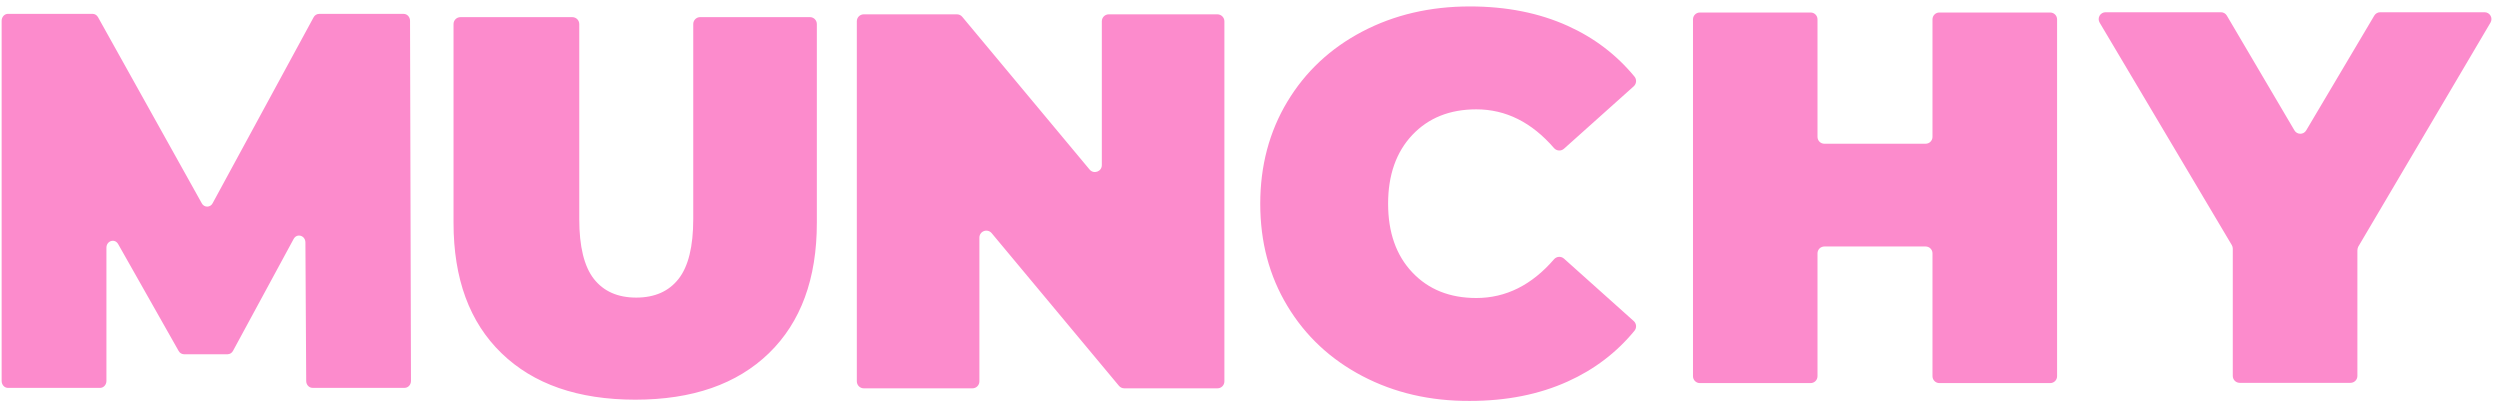 <svg width="194" height="32" viewBox="0 0 194 32" fill="none" xmlns="http://www.w3.org/2000/svg">
<path d="M23.761 29.561L23.7 18.814C23.696 18.27 23.039 18.074 22.786 18.544L18.083 27.224C18.043 27.302 17.982 27.369 17.908 27.416C17.833 27.462 17.747 27.488 17.659 27.49H14.279C14.193 27.488 14.11 27.464 14.037 27.419C13.964 27.374 13.904 27.311 13.863 27.236L9.169 18.941C8.907 18.478 8.259 18.683 8.259 19.224V29.56C8.259 29.86 8.038 30.1 7.764 30.1H0.617C0.344 30.1 0.127 29.86 0.127 29.56V1.615C0.127 1.315 0.347 1.075 0.617 1.075H7.185C7.356 1.075 7.515 1.172 7.605 1.332L15.659 15.776C15.698 15.854 15.759 15.919 15.833 15.964C15.908 16.01 15.993 16.034 16.08 16.033C16.167 16.033 16.253 16.008 16.327 15.962C16.401 15.916 16.46 15.85 16.499 15.772L24.337 1.34C24.377 1.262 24.438 1.196 24.513 1.15C24.587 1.104 24.673 1.079 24.761 1.078H31.329C31.599 1.078 31.819 1.32 31.819 1.615L31.892 29.557C31.892 29.857 31.672 30.097 31.398 30.097H24.251C23.981 30.097 23.761 29.86 23.761 29.561ZM38.913 27.404C36.43 25 35.194 21.627 35.194 17.287V1.87C35.194 1.57 35.435 1.33 35.733 1.33H44.411C44.709 1.33 44.95 1.57 44.95 1.87V17C44.95 19.13 45.33 20.677 46.084 21.643C46.844 22.61 47.938 23.093 49.37 23.093C50.803 23.093 51.897 22.61 52.656 21.643C53.416 20.677 53.796 19.129 53.796 17V1.868C53.796 1.57 54.036 1.328 54.334 1.328H62.849C63.147 1.328 63.387 1.57 63.387 1.868V17.291C63.387 21.631 62.147 25.001 59.669 27.408C57.187 29.811 53.729 31.015 49.293 31.015C44.852 31.011 41.395 29.811 38.913 27.404ZM95.013 1.652V29.594C95.013 29.894 94.773 30.134 94.475 30.134H87.246C87.167 30.134 87.09 30.117 87.018 30.084C86.947 30.051 86.884 30.002 86.833 29.942L76.951 18.09C76.88 18.006 76.785 17.945 76.678 17.916C76.572 17.888 76.459 17.893 76.356 17.93C76.252 17.968 76.162 18.036 76.099 18.126C76.036 18.216 76.001 18.324 76.001 18.434V29.594C76.001 29.894 75.759 30.134 75.461 30.134H67.028C66.957 30.134 66.887 30.12 66.822 30.093C66.756 30.065 66.697 30.026 66.647 29.975C66.597 29.925 66.558 29.866 66.531 29.8C66.504 29.735 66.49 29.665 66.49 29.594V1.652C66.49 1.352 66.73 1.112 67.028 1.112H74.258C74.417 1.112 74.568 1.181 74.67 1.304L84.552 13.156C84.874 13.541 85.502 13.316 85.502 12.812V1.652C85.502 1.352 85.744 1.112 86.042 1.112H94.475C94.618 1.114 94.754 1.171 94.854 1.272C94.955 1.373 95.012 1.509 95.013 1.652ZM105.72 29.182C103.245 27.884 101.304 26.072 99.901 23.743C98.494 21.413 97.795 18.771 97.795 15.814C97.795 12.858 98.499 10.214 99.901 7.884C101.304 5.555 103.245 3.744 105.72 2.446C108.195 1.149 110.974 0.5 114.061 0.5C116.896 0.5 119.428 1 121.655 2.007C123.713 2.934 125.437 4.249 126.831 5.938C126.922 6.046 126.968 6.186 126.958 6.327C126.948 6.469 126.884 6.601 126.779 6.696L121.364 11.542C121.311 11.59 121.248 11.626 121.181 11.65C121.113 11.673 121.042 11.683 120.97 11.678C120.899 11.674 120.829 11.656 120.765 11.624C120.7 11.593 120.643 11.549 120.596 11.495C118.863 9.492 116.853 8.485 114.56 8.485C112.502 8.485 110.848 9.148 109.597 10.471C108.347 11.795 107.717 13.576 107.717 15.805C107.717 18.035 108.342 19.815 109.597 21.139C110.848 22.463 112.502 23.125 114.56 23.125C116.853 23.125 118.863 22.123 120.596 20.116C120.643 20.062 120.7 20.018 120.765 19.987C120.829 19.955 120.899 19.936 120.97 19.932C121.041 19.928 121.113 19.937 121.181 19.961C121.248 19.984 121.31 20.02 121.364 20.068L126.779 24.915C126.884 25.01 126.948 25.142 126.958 25.283C126.967 25.424 126.922 25.564 126.831 25.672C125.437 27.366 123.713 28.677 121.655 29.604C119.432 30.61 116.901 31.111 114.061 31.111C110.978 31.128 108.195 30.48 105.72 29.182ZM159.63 1.503V29.192C159.63 29.262 159.617 29.332 159.59 29.397C159.563 29.462 159.524 29.521 159.474 29.571C159.425 29.621 159.366 29.66 159.301 29.687C159.236 29.714 159.166 29.728 159.096 29.728H150.495C150.425 29.728 150.355 29.714 150.29 29.687C150.225 29.66 150.166 29.621 150.117 29.571C150.067 29.521 150.028 29.462 150.001 29.397C149.974 29.332 149.961 29.262 149.961 29.192V19.66C149.961 19.59 149.948 19.521 149.921 19.456C149.895 19.392 149.855 19.333 149.806 19.284C149.757 19.234 149.698 19.195 149.634 19.168C149.569 19.142 149.5 19.128 149.43 19.128H141.568C141.498 19.128 141.429 19.142 141.365 19.169C141.3 19.195 141.242 19.235 141.192 19.284C141.143 19.333 141.104 19.392 141.078 19.457C141.051 19.521 141.038 19.59 141.038 19.66V29.192C141.038 29.334 140.983 29.469 140.883 29.57C140.784 29.67 140.648 29.727 140.507 29.728H131.907C131.837 29.728 131.767 29.714 131.703 29.687C131.638 29.66 131.579 29.62 131.53 29.57C131.481 29.521 131.442 29.462 131.415 29.397C131.389 29.332 131.375 29.262 131.376 29.192V1.502C131.376 1.208 131.617 0.971 131.907 0.971H140.507C140.577 0.971 140.646 0.985 140.711 1.011C140.775 1.038 140.834 1.077 140.883 1.127C140.932 1.176 140.972 1.235 140.998 1.299C141.025 1.364 141.038 1.433 141.038 1.503V10.621C141.038 10.691 141.051 10.76 141.078 10.824C141.104 10.889 141.143 10.948 141.192 10.997C141.242 11.046 141.3 11.086 141.365 11.113C141.429 11.139 141.498 11.153 141.568 11.153H149.43C149.5 11.153 149.569 11.139 149.634 11.113C149.698 11.086 149.757 11.047 149.806 10.997C149.855 10.948 149.895 10.889 149.921 10.825C149.948 10.76 149.961 10.691 149.961 10.621V1.503C149.961 1.433 149.974 1.363 150.001 1.299C150.028 1.234 150.067 1.175 150.117 1.126C150.167 1.076 150.226 1.037 150.29 1.01C150.355 0.984 150.425 0.97 150.495 0.971H159.096C159.39 0.971 159.63 1.208 159.63 1.503ZM182.934 19.419V29.171C182.934 29.241 182.921 29.311 182.894 29.376C182.867 29.442 182.828 29.501 182.778 29.551C182.728 29.601 182.669 29.64 182.604 29.667C182.539 29.694 182.469 29.708 182.399 29.708H173.799C173.729 29.708 173.659 29.694 173.594 29.667C173.529 29.64 173.47 29.601 173.42 29.551C173.37 29.501 173.331 29.442 173.304 29.376C173.277 29.311 173.264 29.241 173.264 29.171V19.296C173.264 19.2 173.239 19.105 173.19 19.022L162.933 1.757C162.884 1.676 162.858 1.584 162.857 1.49C162.856 1.395 162.88 1.302 162.926 1.22C162.973 1.138 163.04 1.07 163.122 1.023C163.203 0.975 163.296 0.95 163.39 0.95H172.345C172.533 0.95 172.709 1.049 172.803 1.212L178.048 10.117C178.252 10.465 178.758 10.469 178.962 10.117L184.244 1.212C184.291 1.132 184.357 1.066 184.438 1.02C184.518 0.974 184.609 0.95 184.701 0.95H192.804C193.216 0.95 193.473 1.4 193.261 1.757L182.999 19.145C182.959 19.231 182.937 19.324 182.934 19.419Z" fill="#FC8BCC"/>
</svg>

